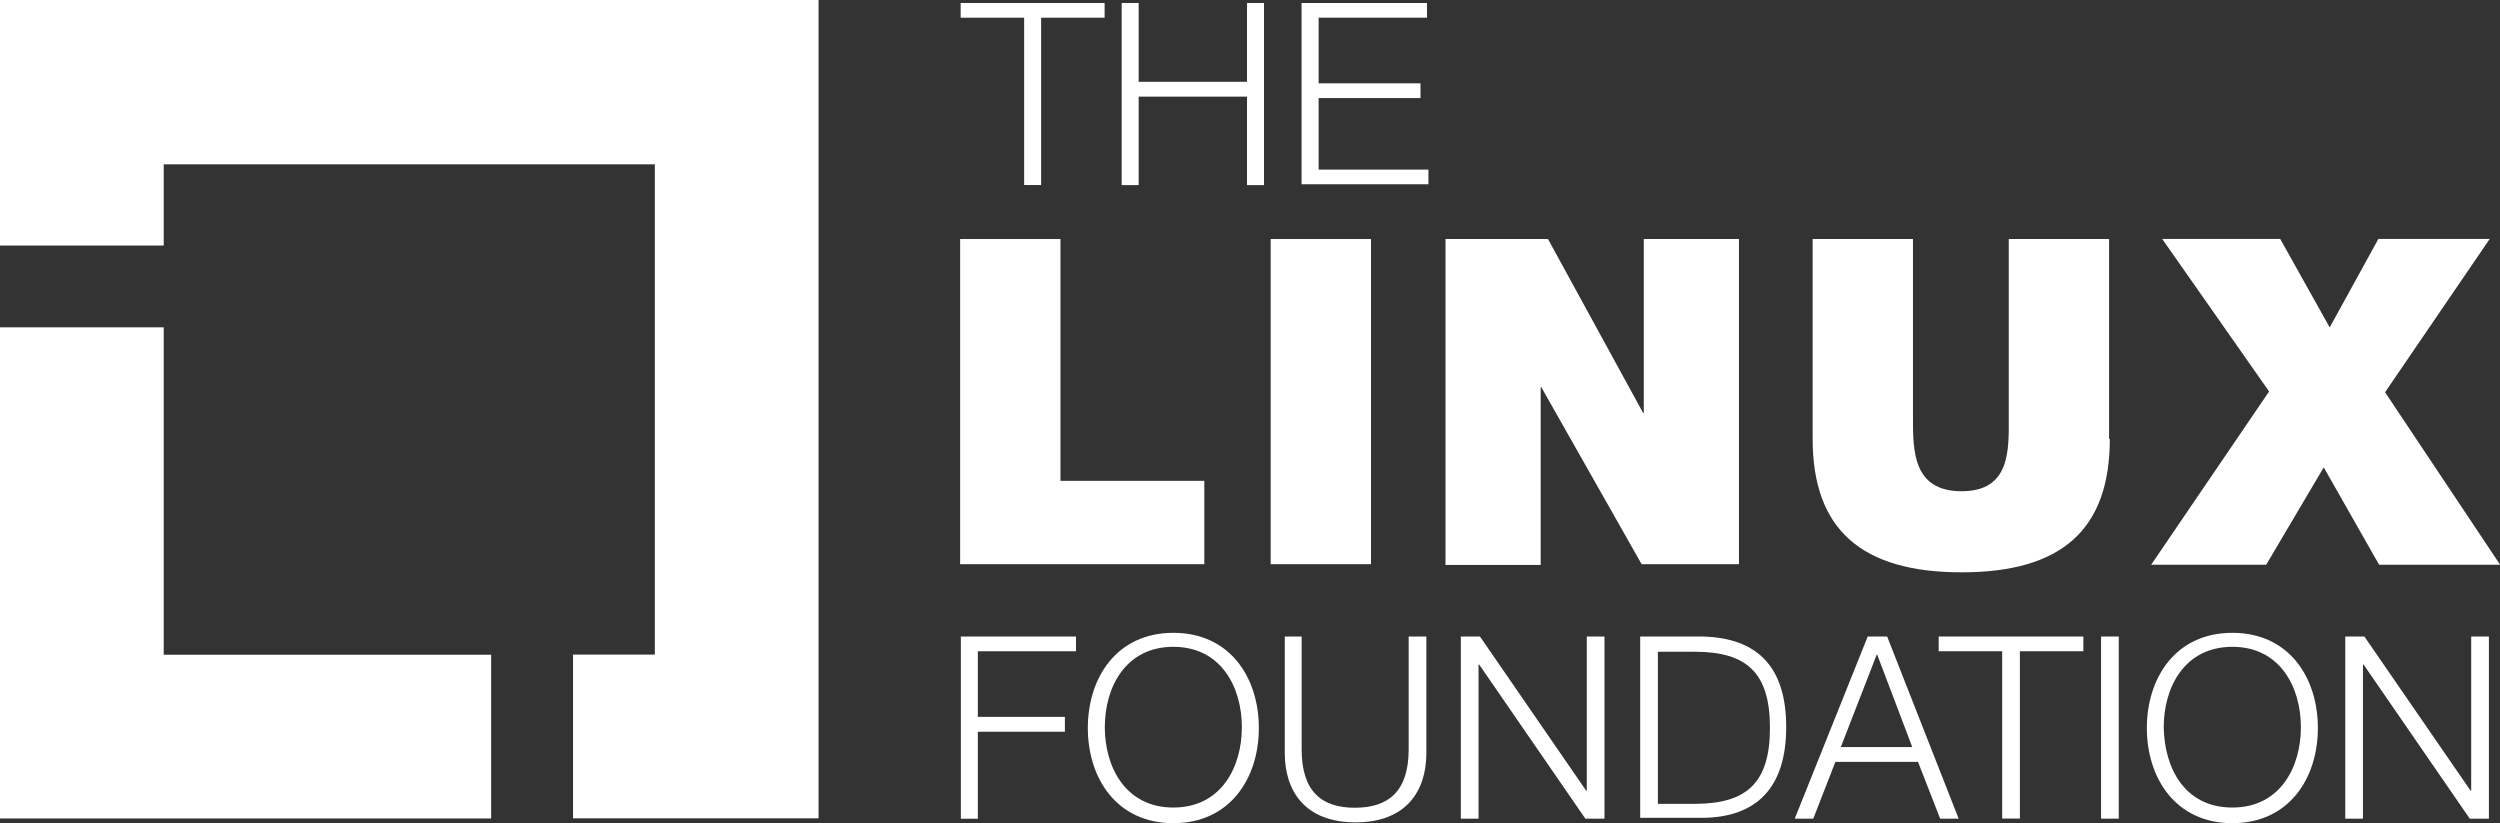 <?xml version="1.0" encoding="UTF-8"?><svg id="Layer_2" xmlns="http://www.w3.org/2000/svg" viewBox="0 0 242.96 80"><rect x="0" y="0" width="242.96" height="80" fill="#333333" stroke="none"/><defs><style>.cls-1{fill:#fff;}</style></defs><g id="Layer_1-2"><path class="cls-1" d="M93.31.29h14.04v1.43h-6.17v16.26h-1.65V1.72h-6.17V.29h-.06.02Z"/><path class="cls-1" d="M109.01.29h1.65v7.66h10.53V.29h1.65v17.7h-1.65v-8.6h-10.53v8.6h-1.65V.29Z"/><path class="cls-1" d="M126.5.29h12.18v1.43h-10.53v6.38h9.9v1.43h-9.9v6.95h10.67v1.43h-12.33V.29Z"/><path class="cls-1" d="M93.31,61.86h11.26v1.43h-9.54v6.38h8.46v1.44h-8.46v8.46h-1.65v-17.7h-.06Z"/><path class="cls-1" d="M114.03,61.5c5.52,0,8.31,4.37,8.31,9.25s-2.8,9.25-8.31,9.25-8.31-4.37-8.31-9.25,2.8-9.25,8.31-9.25ZM114.03,78.48c4.66,0,6.66-3.94,6.66-7.81s-2.01-7.81-6.66-7.81-6.66,3.94-6.66,7.81,2.01,7.81,6.66,7.81Z"/><path class="cls-1" d="M124.85,61.86h1.65v10.97c0,4.08,1.93,5.67,5.17,5.67s5.23-1.57,5.23-5.67v-10.97h1.72v11.32c0,3.66-1.93,6.74-6.88,6.74s-6.88-3.08-6.88-6.74v-11.32Z"/><path class="cls-1" d="M141.97,61.86h1.86l10.32,14.98h.06v-14.98h1.72v17.7h-1.86l-10.32-14.98h-.06v14.98h-1.72v-17.7Z"/><path class="cls-1" d="M159.4,61.86h6.09c5.38.15,8.1,3.01,8.1,8.81s-2.8,8.75-8.1,8.81h-6.09v-17.62ZM161.12,78.12h3.58c5.09,0,7.31-2.07,7.31-7.39s-2.22-7.39-7.31-7.39h-3.58v14.77Z"/><path class="cls-1" d="M181.54,61.86h1.86l6.95,17.7h-1.8l-2.15-5.52h-8.03l-2.15,5.52h-1.8l7.09-17.7h.03ZM178.89,72.6h6.95l-3.43-9.04-3.51,9.04Z"/><path class="cls-1" d="M188.43,61.86h14.04v1.43h-6.17v16.26h-1.72v-16.26h-6.17v-1.43h.02Z"/><path class="cls-1" d="M204.19,61.86h1.72v17.7h-1.72v-17.7Z"/><path class="cls-1" d="M216.95,61.5c5.52,0,8.31,4.37,8.31,9.25s-2.8,9.25-8.31,9.25-8.31-4.37-8.31-9.25,2.8-9.25,8.31-9.25ZM216.95,78.48c4.66,0,6.66-3.94,6.66-7.81s-2.01-7.81-6.66-7.81-6.67,3.94-6.67,7.81c.06,3.94,2.01,7.81,6.67,7.81Z"/><path class="cls-1" d="M227.92,61.86h1.86l10.32,14.98h.06v-14.98h1.72v17.7h-1.86l-10.32-14.98h-.06v14.98h-1.72v-17.7Z"/><path class="cls-1" d="M93.31,23.23h9.75v23.5h13.98v8.1h-23.73v-31.6Z"/><path class="cls-1" d="M123.49,23.23h9.75v31.6h-9.75v-31.6Z"/><path class="cls-1" d="M140.48,23.23h9.96l9.25,16.91h.06v-16.91h9.25v31.6h-9.46l-9.75-17.2h-.06v17.27h-9.25v-31.67Z"/><path class="cls-1" d="M205.04,42.65c0,8.81-4.66,12.97-14.4,12.97s-14.48-4.16-14.48-12.97v-19.42h9.75v17.27c0,3.22-.06,7.24,4.73,7.24s4.58-4.08,4.58-7.24v-17.27h9.75v19.42h.06Z"/><path class="cls-1" d="M220.53,38.06l-10.4-14.84h11.47l4.81,8.6,4.73-8.6h10.82l-10.17,14.9,11.18,16.76h-11.76l-5.38-9.46-5.59,9.46h-11.18l11.47-16.85v.02Z"/><path class="cls-1" d="M15.91,63.64v-31.83H0v47.73h47.73v-15.91H15.91Z"/><path class="cls-1" d="M79.56,0H0v23.86h15.91v-7.89h47.73v47.65h-7.95v15.91h23.86V0h.02Z"/></g></svg>